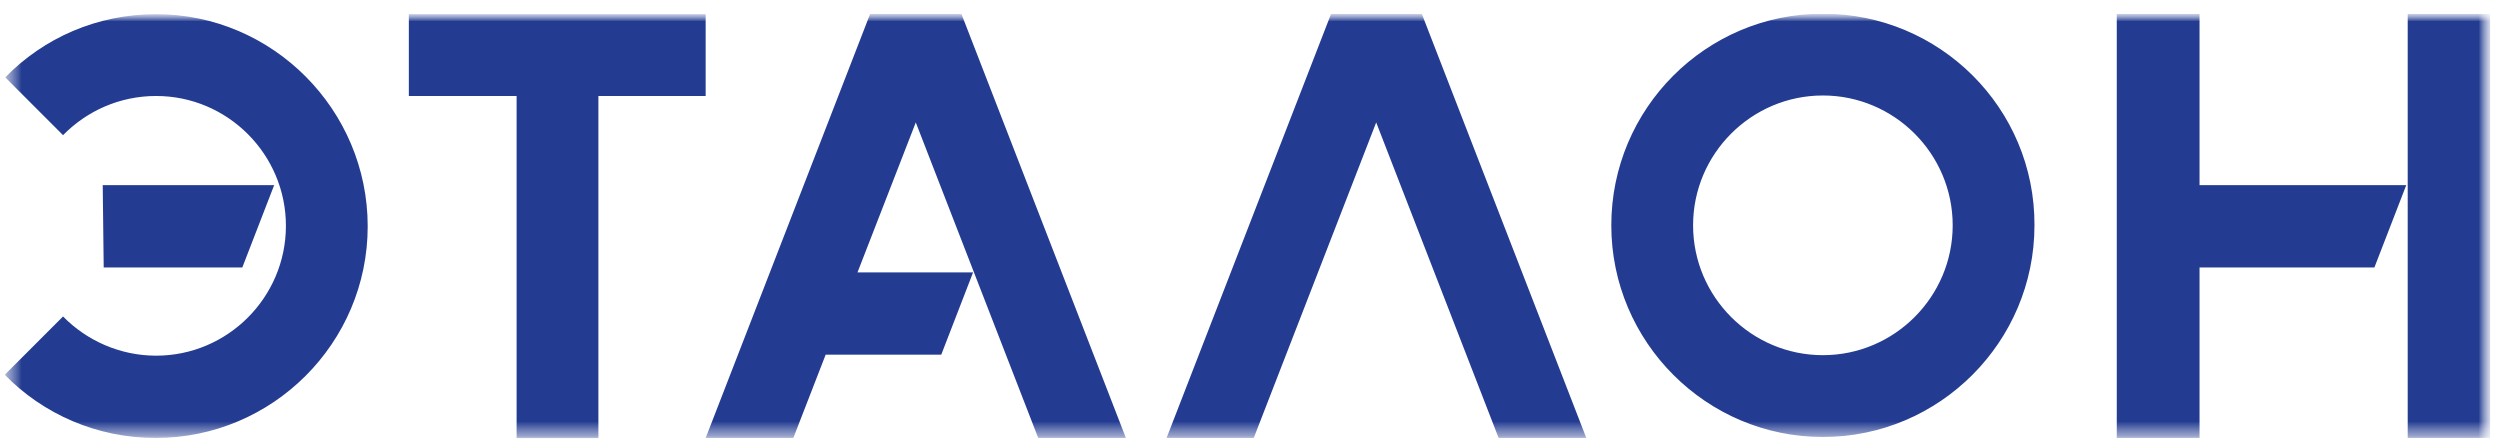 <?xml version="1.0" encoding="UTF-8"?> <svg xmlns="http://www.w3.org/2000/svg" width="175" height="31" viewBox="0 0 175 31" fill="none"><g clip-path="url(#clip0_1321_8797)"><mask id="mask0_1321_8797" style="mask-type:luminance" maskUnits="userSpaceOnUse" x="0" y="0" width="175" height="31"><path d="M174.333 0.956H0.333V30.693H174.333V0.956Z" fill="white"></path></mask><g mask="url(#mask0_1321_8797)"><mask id="mask1_1321_8797" style="mask-type:luminance" maskUnits="userSpaceOnUse" x="0" y="0" width="175" height="31"><path d="M174.333 0.957H0.333V30.693H174.333V0.957Z" fill="white"></path></mask><g mask="url(#mask1_1321_8797)"><path d="M60.916 0.957L49.396 30.659H55.533L57.796 24.828H65.888L68.116 19.066H60.025L64.105 8.571L72.676 30.659H78.814L67.293 0.957H60.916ZM49.396 0.991H28.619V6.719H36.162V30.693H41.888V6.719H49.396V0.991ZM10.928 0.991C6.779 0.991 3.042 2.671 0.368 5.415L4.413 9.462C6.059 7.782 8.356 6.719 10.928 6.719C15.934 6.719 20.014 10.8 20.014 15.808C20.014 20.815 15.934 24.897 10.928 24.897C8.391 24.897 6.059 23.834 4.413 22.153L0.333 26.234C3.008 28.978 6.779 30.659 10.894 30.659C19.088 30.659 25.739 24.005 25.739 15.842C25.739 7.679 19.088 0.991 10.928 0.991ZM19.191 12.961H7.191L7.259 18.723H16.962L19.191 12.961ZM153.968 0.957H148.174V30.659H153.968V18.723H166.208L168.437 12.961H153.968V0.957ZM168.539 0.957V30.659H174.333V0.957H168.539ZM127.602 0.957C119.407 0.957 112.791 7.61 112.791 15.773C112.791 23.936 119.442 30.59 127.602 30.59C135.762 30.59 142.413 23.936 142.413 15.773C142.448 7.576 135.796 0.957 127.602 0.957ZM127.602 24.862C122.597 24.862 118.516 20.781 118.516 15.773C118.516 10.766 122.597 6.684 127.602 6.684C132.607 6.684 136.688 10.766 136.688 15.773C136.688 20.781 132.607 24.862 127.602 24.862ZM93.18 0.957L81.659 30.659H87.762L96.333 8.571L104.905 30.659H111.042L99.522 0.957H93.18Z" fill="#233C91"></path></g></g></g><defs><clipPath id="clip0_1321_8797"><rect width="174" height="29.737" fill="white" transform="translate(0.333 0.954)"></rect></clipPath></defs></svg> 